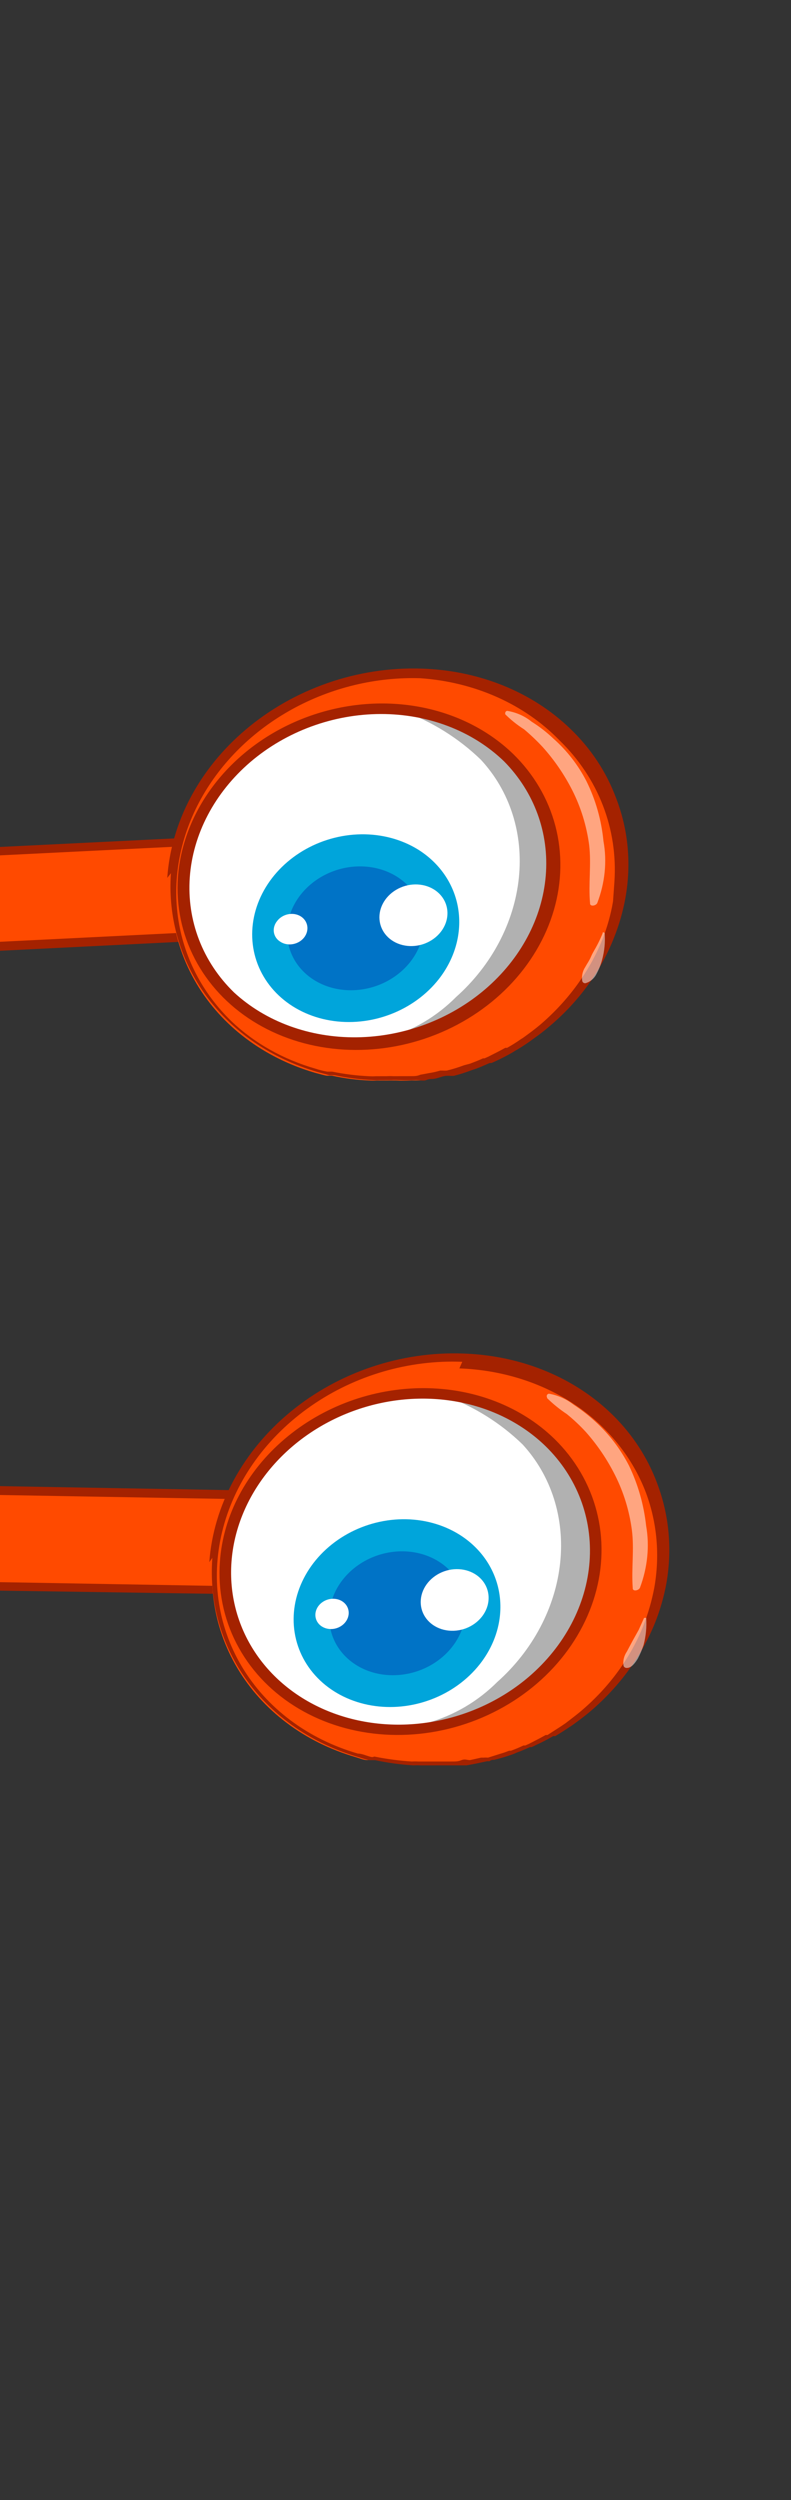 <?xml version="1.0" encoding="UTF-8"?> <svg xmlns="http://www.w3.org/2000/svg" width="89" height="281" viewBox="0 0 89 281" fill="none"><rect x="0" y="0" width="89" height="281" fill="#333333" stroke="none"/> <path d="M-24.795 96.924L49.622 93.226L50.629 103.855L-23.788 107.554L-24.795 96.924Z" fill="#FF4A00"></path> <g style="mix-blend-mode:screen" opacity="0.4"> <path d="M50.305 103.603L50.08 101.521L-24.003 105.321L-23.778 107.402L50.305 103.603Z" fill="#FF4A00"></path> </g> <g style="mix-blend-mode:multiply"> <path d="M49.931 96.654L49.613 93.333L-23.405 97.044L-23.087 100.364L49.931 96.654Z" fill="#FF4A00"></path> </g> <path d="M-25.608 96.902C-25.657 96.808 -25.651 96.706 -25.589 96.612C-25.432 96.519 -25.233 96.452 -25.016 96.419L49.745 92.76C49.96 92.75 50.17 92.789 50.332 92.867C50.494 92.945 50.595 93.056 50.616 93.179L51.62 103.782C51.691 103.896 51.683 104.023 51.598 104.137C51.533 104.192 51.448 104.238 51.349 104.271C51.249 104.305 51.138 104.325 51.025 104.33L-23.346 108.022C-23.576 108.031 -23.8 107.989 -23.972 107.905C-24.144 107.821 -24.251 107.701 -24.271 107.57L-25.608 96.902ZM48.786 93.726L-23.896 97.322L-23 106.991L49.682 103.394L48.786 93.726Z" fill="#A42200"></path> <path d="M-16.982 178.044L57.587 179.35L58.825 168.531L-15.743 167.225L-16.982 178.044Z" fill="#FF4A00"></path> <g style="mix-blend-mode:screen" opacity="0.4"> <path d="M57.778 168.95L57.617 171.088L-16.689 169.513L-16.469 167.339L57.778 168.95Z" fill="#FF4A00"></path> </g> <g style="mix-blend-mode:multiply"> <path d="M58.505 175.872L58.213 179.269L-15.012 177.779L-14.663 174.382L58.505 175.872Z" fill="#FF4A00"></path> </g> <path d="M-17.871 178.038L-16.519 167.251C-16.511 167.121 -16.414 166.997 -16.25 166.905C-16.086 166.814 -15.868 166.762 -15.645 166.763L58.882 168.061C58.972 168.037 59.069 168.025 59.166 168.025C59.263 168.025 59.358 168.038 59.444 168.061C59.495 168.116 59.52 168.178 59.516 168.24C59.512 168.303 59.48 168.365 59.422 168.42L58.184 179.174C58.181 179.237 58.155 179.299 58.108 179.357C58.062 179.414 57.995 179.466 57.913 179.509C57.832 179.552 57.736 179.584 57.633 179.605C57.529 179.626 57.42 179.634 57.312 179.63L-17.227 178.527C-17.454 178.507 -17.665 178.451 -17.835 178.364C-17.892 178.259 -17.905 178.148 -17.871 178.038V178.038ZM-14.977 167.773L-16.097 177.55L56.914 178.815L58.034 169.038L-14.977 167.773Z" fill="#A42200"></path> <path d="M47.367 75.611C53.772 75.796 59.698 78.182 63.952 82.287C68.397 86.599 70.655 92.444 70.234 98.548C70.182 99.291 70.129 100.034 70.078 100.745C69.838 102.226 69.425 103.689 68.847 105.111C67.386 108.785 64.955 112.13 61.776 114.843C61.107 115.414 60.396 115.943 59.65 116.426L59.146 116.799C58.61 117.14 58.108 117.482 57.574 117.793L57.184 118.01C56.552 118.381 55.901 118.723 55.234 119.036L54.634 119.315C54.141 119.533 53.65 119.72 53.159 119.907C52.931 120.003 52.697 120.086 52.459 120.156C51.828 120.405 51.166 120.592 50.538 120.779L49.74 120.967L48.458 121.248L47.455 121.436C47.08 121.437 46.705 121.438 46.295 121.439C45.713 121.471 45.132 121.472 44.555 121.443C44.248 121.444 43.907 121.444 43.599 121.445C43.292 121.446 42.781 121.447 42.371 121.448C42.12 121.464 41.869 121.464 41.62 121.45C40.175 121.393 38.748 121.21 37.36 120.902C37.156 120.903 36.951 120.903 36.78 120.904C36.609 120.904 35.874 120.689 35.405 120.567C29.674 118.882 24.953 115.329 22.118 110.566C19.282 105.803 18.524 100.153 19.985 94.664C21.445 89.175 25.025 84.219 30.06 80.715C35.096 77.212 41.245 75.398 47.367 75.611Z" fill="#FF4A00"></path> <g style="mix-blend-mode:screen"> <path d="M65.212 91.134C66.155 94.171 66.466 97.426 66.127 100.714C66.046 101.513 65.961 102.343 65.88 103.142C64.89 108.277 62.34 113.152 58.579 117.099L59.01 116.82L59.28 116.603C59.88 116.162 60.456 115.687 61.003 115.181C63.988 112.478 66.317 109.149 67.777 105.497C68.353 104.084 68.781 102.629 69.054 101.158C69.126 100.452 69.201 99.714 69.276 98.976C69.945 92.918 68.178 87.098 64.358 82.783C60.647 78.718 55.354 76.365 49.547 76.198L48.927 76.202C52.785 77.121 56.265 78.963 59.079 81.577C61.893 84.19 63.961 87.498 65.109 91.227L65.212 91.134Z" fill="#FF4A00"></path> </g> <path d="M57.235 85.149C54.508 82.511 50.922 80.719 46.931 79.998C42.94 79.278 38.722 79.662 34.812 81.101C30.901 82.541 27.474 84.972 24.962 88.086C22.451 91.2 20.969 94.858 20.703 98.598C20.438 102.337 21.401 105.989 23.47 109.093C25.54 112.197 28.623 114.613 32.331 116.035C36.038 117.457 40.202 117.821 44.297 117.082C48.392 116.343 52.234 114.534 55.337 111.883C59.496 108.328 62.033 103.515 62.389 98.502C62.745 93.488 60.891 88.685 57.235 85.149V85.149Z" fill="white"></path> <g style="mix-blend-mode:multiply"> <path d="M51.32 112.057C53.298 110.297 54.94 108.211 56.151 105.917C57.362 103.623 58.118 101.167 58.377 98.69C58.636 96.213 58.392 93.763 57.659 91.481C56.926 89.198 55.718 87.129 54.105 85.391C51.599 82.966 48.579 81.088 45.212 79.861C49.783 80.784 54.006 82.638 57.618 85.308C60.364 88.279 61.898 92.175 61.973 96.37C62.048 100.564 60.66 104.814 58.031 108.437C55.402 112.06 51.685 114.847 47.477 116.349C43.269 117.851 38.814 117.982 34.827 116.721C37.579 117.516 40.595 117.5 43.518 116.674C46.441 115.847 49.148 114.245 51.32 112.057V112.057Z" fill="#B1B1B1"></path> </g> <path d="M46.996 95.46C45.148 94.328 42.933 93.741 40.631 93.773C38.329 93.805 36.044 94.454 34.064 95.64C32.084 96.825 30.498 98.493 29.507 100.432C28.516 102.372 28.164 104.495 28.495 106.535C28.827 108.575 29.828 110.44 31.371 111.893C32.914 113.346 34.929 114.323 37.164 114.7C39.398 115.077 41.75 114.837 43.922 114.01C46.095 113.184 47.991 111.808 49.37 110.056C51.212 107.704 51.996 104.847 51.551 102.112C51.106 99.377 49.469 96.985 46.996 95.46V95.46Z" fill="#00A5DB"></path> <path d="M44.597 98.496C43.378 97.747 41.916 97.359 40.396 97.379C38.877 97.399 37.368 97.827 36.06 98.609C34.753 99.392 33.706 100.493 33.051 101.773C32.397 103.053 32.165 104.455 32.385 105.802C32.604 107.149 33.266 108.379 34.285 109.338C35.304 110.297 36.636 110.941 38.111 111.188C39.586 111.435 41.139 111.275 42.573 110.728C44.006 110.181 45.257 109.271 46.165 108.113C47.381 106.563 47.9 104.68 47.605 102.877C47.312 101.074 46.23 99.498 44.597 98.496Z" fill="#0073C6"></path> <path d="M48.803 99.958C48.195 99.587 47.467 99.395 46.711 99.406C45.955 99.417 45.205 99.632 44.555 100.021C43.905 100.411 43.385 100.959 43.06 101.597C42.735 102.234 42.62 102.931 42.73 103.601C42.84 104.271 43.169 104.883 43.676 105.36C44.184 105.837 44.846 106.157 45.58 106.28C46.314 106.403 47.086 106.324 47.8 106.052C48.513 105.78 49.135 105.327 49.587 104.752C49.888 104.369 50.106 103.942 50.23 103.494C50.353 103.046 50.379 102.586 50.306 102.141C50.233 101.696 50.063 101.274 49.805 100.899C49.547 100.525 49.206 100.205 48.803 99.958V99.958Z" fill="white"></path> <path d="M33.815 102.981C33.616 102.861 33.389 102.78 33.149 102.742C32.908 102.704 32.659 102.71 32.415 102.759C32.17 102.809 31.936 102.901 31.725 103.03C31.514 103.159 31.331 103.323 31.186 103.513C31.034 103.699 30.923 103.908 30.86 104.128C30.796 104.348 30.782 104.575 30.817 104.794C30.853 105.013 30.937 105.221 31.065 105.405C31.194 105.588 31.363 105.744 31.564 105.863C31.763 105.989 31.99 106.076 32.232 106.119C32.474 106.162 32.726 106.16 32.974 106.113C33.222 106.067 33.461 105.976 33.676 105.847C33.891 105.718 34.078 105.553 34.226 105.362C34.523 104.975 34.646 104.508 34.569 104.062C34.492 103.616 34.221 103.227 33.815 102.981Z" fill="white"></path> <path d="M20.021 98.599C20.303 94.745 21.837 90.977 24.428 87.77C27.02 84.562 30.553 82.058 34.582 80.574C38.612 79.089 42.958 78.69 47.073 79.427C51.189 80.163 54.889 82.003 57.708 84.714V84.714C60.041 86.976 61.683 89.762 62.488 92.826C63.292 95.89 63.235 99.137 62.322 102.28C61.408 105.423 59.665 108.366 57.249 110.847C54.832 113.328 51.815 115.272 48.465 116.506C45.116 117.74 41.536 118.227 38.043 117.923C34.55 117.619 31.252 116.534 28.44 114.763C25.627 112.993 23.388 110.592 21.92 107.772C20.451 104.953 19.799 101.802 20.021 98.599ZM56.725 85.582C53.182 82.158 48.184 80.241 42.829 80.253C37.475 80.266 32.203 82.206 28.172 85.648C24.15 89.096 21.699 93.757 21.354 98.611C21.009 103.465 22.799 108.117 26.332 111.547C29.912 114.845 34.873 116.655 40.154 116.589C45.434 116.522 50.615 114.585 54.587 111.192C58.559 107.799 61.007 103.219 61.406 98.433C61.806 93.647 60.126 89.034 56.725 85.582V85.582Z" fill="#A42200"></path> <path d="M18.82 98.673C19.03 95.583 19.916 92.521 21.426 89.664C22.935 86.808 25.039 84.214 27.614 82.033C30.307 79.746 33.455 77.955 36.862 76.77C40.27 75.586 43.864 75.034 47.421 75.148V75.148C53.894 75.347 59.88 77.766 64.176 81.918C66.486 84.132 68.238 86.782 69.322 89.705C70.696 93.252 71.055 97.11 70.367 100.937C70.097 102.437 69.672 103.92 69.097 105.366C67.625 109.13 65.138 112.555 61.871 115.317C61.285 115.823 60.67 116.299 60.029 116.745L59.561 117.086C59.034 117.459 58.498 117.801 57.952 118.111L57.702 118.267C57.06 118.64 56.398 118.983 55.718 119.293L55.295 119.479L55.09 119.48C54.597 119.697 54.104 119.915 53.613 120.102L53.053 120.289C52.414 120.533 51.761 120.741 51.098 120.913C50.915 120.931 50.732 120.931 50.552 120.914L50.313 120.914C49.869 120.915 49.444 121.133 48.993 121.227C48.543 121.321 48.311 121.229 47.993 121.384C47.674 121.539 47.208 121.386 46.798 121.387C46.193 121.422 45.589 121.423 44.989 121.391L44.818 121.391C44.569 121.376 44.318 121.377 44.067 121.393C43.623 121.394 43.214 121.395 42.77 121.396C42.519 121.412 42.268 121.413 42.019 121.398C40.539 121.34 39.078 121.157 37.655 120.851C37.463 120.836 37.269 120.837 37.075 120.852L35.701 120.484C30.57 118.985 26.208 116.013 23.248 111.998C20.287 107.982 18.881 103.131 19.233 98.146L18.82 98.673ZM47.31 76.231C42.323 76.071 37.299 77.281 32.891 79.703C28.483 82.125 24.898 85.646 22.601 89.808C20.305 93.97 19.404 98.579 20.017 103.033C20.63 107.488 22.729 111.582 26.038 114.781C28.622 117.244 31.863 119.072 35.489 120.113C35.923 120.258 36.371 120.371 36.83 120.45C36.83 120.45 37.206 120.45 37.376 120.449C38.748 120.729 40.152 120.902 41.572 120.966C41.809 120.98 42.049 120.98 42.288 120.964C42.698 120.963 43.108 120.962 43.517 120.961C43.757 120.945 43.997 120.945 44.234 120.959L44.439 120.959C45.019 120.958 45.6 120.956 46.146 120.955C46.692 120.954 46.931 120.953 47.283 120.798L48.286 120.61C48.708 120.545 49.126 120.451 49.535 120.328L49.808 120.328C49.966 120.341 50.126 120.34 50.286 120.326C50.937 120.166 51.578 119.968 52.206 119.734L52.901 119.547C53.392 119.36 53.884 119.173 54.343 118.955L54.513 118.955L54.936 118.768C55.609 118.426 56.245 118.115 56.85 117.773L57.055 117.773C57.586 117.48 58.099 117.158 58.591 116.81V116.81C58.754 116.716 58.909 116.613 59.057 116.499C59.74 116.003 60.317 115.568 60.826 115.134C63.937 112.462 66.326 109.184 67.784 105.585C68.333 104.19 68.732 102.759 68.975 101.312C69.026 100.6 69.079 99.857 69.129 99.145C69.538 93.165 67.319 87.439 62.957 83.22C59.013 79.152 53.436 76.661 47.31 76.231V76.231Z" fill="#A42200"></path> <g opacity="0.5"> <path d="M56.743 80.178C57.412 80.861 58.16 81.465 58.975 81.98C59.712 82.601 60.409 83.265 61.063 83.968C62.382 85.437 63.502 87.073 64.398 88.84C65.361 90.746 65.999 92.817 66.29 94.98C66.544 97.132 66.197 99.348 66.388 101.499C66.345 101.93 67.044 101.834 67.204 101.495C68.074 99.216 68.315 96.813 67.9 94.541C67.667 92.159 67.016 89.875 65.976 87.786C65.041 85.972 63.784 84.357 62.256 83.008C61.511 82.299 60.694 81.665 59.814 81.115C59.042 80.488 58.106 80.07 57.085 79.899C56.865 79.9 56.775 80.178 56.885 80.331L56.743 80.178Z" fill="white"></path> <path d="M67.823 104.856C67.636 105.324 67.424 105.784 67.187 106.232C66.968 106.661 66.693 107.059 66.501 107.518C66.309 107.977 66.072 108.283 65.856 108.681C65.696 108.924 65.583 109.194 65.526 109.473C65.469 109.752 65.468 110.034 65.523 110.301C65.551 110.368 65.597 110.423 65.656 110.461C65.715 110.498 65.786 110.516 65.859 110.513C66.123 110.443 66.374 110.312 66.592 110.131C66.81 109.95 66.989 109.724 67.115 109.47C67.382 108.972 67.592 108.448 67.738 107.91C68.017 106.899 68.116 105.864 68.03 104.855C68.03 104.855 67.837 104.703 67.793 104.856L67.823 104.856Z" fill="white"></path> </g> <path d="M52.048 152.594C58.571 152.815 64.574 155.33 68.8 159.61C73.025 163.891 75.144 169.605 74.711 175.553C74.656 176.296 74.602 177.039 74.547 177.782C74.272 179.251 73.847 180.702 73.275 182.117C71.813 185.801 69.376 189.155 66.19 191.872C65.609 192.368 64.996 192.832 64.385 193.266L63.846 193.638C63.345 193.978 62.809 194.319 62.275 194.629C62.15 194.719 62.019 194.802 61.883 194.877C61.244 195.218 60.606 195.559 59.971 195.869L59.337 196.148C58.844 196.365 58.354 196.551 57.864 196.737L57.162 197.015C56.533 197.233 55.906 197.419 55.246 197.605L54.449 197.791C54.04 197.791 53.615 198.008 53.168 198.07L52.167 198.256C51.792 198.257 51.418 198.257 51.043 198.257C50.668 198.257 49.851 198.258 49.272 198.258C48.965 198.273 48.658 198.274 48.353 198.258L47.093 198.259C46.844 198.243 46.594 198.243 46.343 198.259C44.904 198.17 43.484 197.974 42.096 197.673C41.847 197.751 41.592 197.803 41.335 197.829C40.892 197.829 40.431 197.612 39.998 197.489C34.271 195.816 29.55 192.267 26.715 187.504C23.88 182.74 23.122 177.086 24.583 171.593C26.044 166.1 29.625 161.142 34.659 157.642C39.693 154.142 45.837 152.337 51.949 152.564L52.048 152.594Z" fill="#FF4A00"></path> <g style="mix-blend-mode:screen"> <path d="M69.833 168.131C70.767 171.158 71.069 174.404 70.719 177.682C70.68 178.501 70.595 179.322 70.464 180.141C70.139 181.765 69.662 183.372 69.04 184.94C67.702 188.325 65.695 191.472 63.147 194.181C63.285 194.069 63.429 193.966 63.58 193.872L64.081 193.501C64.65 193.069 65.222 192.606 65.766 192.112C68.702 189.359 70.971 185.99 72.364 182.314C72.934 180.908 73.373 179.466 73.675 178.007C73.752 177.27 73.829 176.532 73.906 175.794C74.524 169.887 72.819 164.218 69.149 159.982C65.479 155.746 60.131 153.273 54.23 153.083V153.083C54.037 153.068 53.841 153.069 53.644 153.086C57.487 154.008 60.95 155.858 63.744 158.481C66.538 161.104 68.583 164.424 69.706 168.163L69.833 168.131Z" fill="#FF4A00"></path> </g> <path d="M61.877 162.129C59.161 159.49 55.587 157.694 51.607 156.97C47.627 156.246 43.42 156.625 39.517 158.059C35.614 159.494 32.191 161.919 29.679 165.029C27.167 168.139 25.68 171.794 25.406 175.533C25.131 179.271 26.081 182.925 28.136 186.033C30.191 189.141 33.259 191.563 36.951 192.993C40.644 194.424 44.795 194.798 48.882 194.07C52.968 193.341 56.806 191.542 59.911 188.9C64.073 185.347 66.618 180.531 66.987 175.511C67.356 170.492 65.518 165.678 61.877 162.129Z" fill="white"></path> <g style="mix-blend-mode:multiply"> <path d="M55.949 189.05C57.927 187.29 59.57 185.203 60.784 182.908C61.998 180.612 62.759 178.155 63.024 175.675C63.289 173.195 63.052 170.742 62.328 168.456C61.604 166.17 60.406 164.096 58.803 162.353C56.311 159.932 53.305 158.061 49.952 156.842C54.509 157.748 58.716 159.598 62.303 162.274C65.032 165.25 66.55 169.148 66.613 173.343C66.676 177.538 65.28 181.787 62.651 185.407C60.021 189.028 56.309 191.81 52.112 193.307C47.914 194.804 43.474 194.929 39.504 193.663C42.243 194.458 45.244 194.446 48.157 193.63C51.069 192.813 53.772 191.224 55.949 189.05Z" fill="#B1B1B1"></path> </g> <path d="M51.644 172.456C49.803 171.32 47.594 170.729 45.297 170.756C43 170.784 40.718 171.43 38.739 172.613C36.76 173.795 35.173 175.46 34.179 177.399C33.185 179.337 32.828 181.461 33.154 183.503C33.48 185.544 34.473 187.411 36.009 188.868C37.545 190.324 39.554 191.305 41.782 191.686C44.011 192.067 46.358 191.831 48.528 191.008C50.699 190.185 52.594 188.812 53.975 187.063C54.892 185.9 55.56 184.6 55.939 183.236C56.319 181.873 56.403 180.473 56.186 179.116C55.97 177.76 55.457 176.473 54.678 175.33C53.898 174.188 52.867 173.211 51.644 172.456V172.456Z" fill="#00A5DB"></path> <path d="M49.282 175.46C48.066 174.721 46.611 174.339 45.1 174.363C43.59 174.388 42.09 174.817 40.791 175.597C39.492 176.377 38.45 177.473 37.797 178.748C37.144 180.023 36.908 181.419 37.12 182.762C37.332 184.105 37.981 185.334 38.987 186.295C39.993 187.256 41.31 187.907 42.773 188.165C44.236 188.423 45.78 188.277 47.211 187.746C48.642 187.214 49.896 186.32 50.815 185.177C51.434 184.407 51.886 183.543 52.145 182.635C52.403 181.727 52.463 180.794 52.32 179.89C52.177 178.985 51.835 178.128 51.314 177.367C50.792 176.607 50.102 175.959 49.282 175.46V175.46Z" fill="#0073C6"></path> <path d="M53.444 176.92C52.839 176.547 52.113 176.354 51.359 176.364C50.604 176.374 49.855 176.586 49.205 176.975C48.556 177.364 48.035 177.912 47.709 178.548C47.384 179.185 47.267 179.883 47.375 180.553C47.483 181.224 47.81 181.836 48.315 182.314C48.82 182.792 49.48 183.114 50.212 183.238C50.944 183.363 51.715 183.284 52.428 183.014C53.14 182.743 53.762 182.291 54.215 181.716C54.516 181.334 54.735 180.907 54.859 180.459C54.983 180.011 55.01 179.551 54.938 179.106C54.867 178.66 54.698 178.238 54.442 177.863C54.185 177.488 53.846 177.167 53.444 176.92V176.92Z" fill="white"></path> <path d="M38.49 179.972C38.194 179.787 37.837 179.691 37.467 179.694C37.096 179.698 36.727 179.801 36.408 179.992C36.088 180.182 35.831 180.45 35.67 180.763C35.509 181.076 35.451 181.418 35.503 181.748C35.555 182.078 35.715 182.379 35.963 182.615C36.21 182.85 36.535 183.008 36.894 183.07C37.254 183.132 37.633 183.094 37.983 182.961C38.334 182.828 38.639 182.606 38.862 182.323C39.16 181.946 39.288 181.486 39.218 181.045C39.148 180.604 38.887 180.218 38.49 179.972Z" fill="white"></path> <path d="M24.744 175.518C24.923 172.96 25.658 170.425 26.907 168.06C28.155 165.696 29.893 163.548 32.02 161.742C36.316 158.081 41.928 156.023 47.621 156.02C53.315 156.017 58.624 158.069 62.383 161.726C64.707 163.994 66.338 166.786 67.132 169.854C67.927 172.922 67.86 176.172 66.939 179.315C66.017 182.459 64.268 185.4 61.848 187.878C59.428 190.355 56.41 192.293 53.062 193.52C49.714 194.747 46.139 195.225 42.654 194.911C39.169 194.597 35.88 193.502 33.08 191.722C30.28 189.942 28.055 187.532 26.601 184.706C25.147 181.879 24.509 178.724 24.744 175.518V175.518ZM61.403 162.563C58.773 160.001 55.311 158.256 51.453 157.551C47.596 156.845 43.517 157.209 39.733 158.598C35.948 159.986 32.627 162.336 30.191 165.351C27.755 168.365 26.313 171.909 26.047 175.533C25.78 179.157 26.702 182.7 28.695 185.712C30.689 188.724 33.664 191.071 37.245 192.455C40.826 193.84 44.852 194.2 48.813 193.49C52.775 192.781 56.493 191.033 59.5 188.468C63.521 185.026 65.979 180.368 66.336 175.512C66.692 170.657 64.919 166 61.403 162.563V162.563Z" fill="#A42200"></path> <path d="M23.55 175.585C23.779 172.425 24.709 169.296 26.285 166.387C27.86 163.478 30.047 160.849 32.716 158.658C35.384 156.468 38.478 154.76 41.812 153.639C45.146 152.517 48.651 152.005 52.115 152.132V152.132C57.091 152.296 61.808 153.776 65.692 156.391C69.577 159.006 72.461 162.643 73.992 166.859C75.3 170.369 75.639 174.169 74.983 177.942C74.708 179.453 74.279 180.946 73.701 182.401C72.188 186.141 69.703 189.546 66.467 192.313C65.921 192.778 65.308 193.242 64.588 193.769C64.427 193.89 64.26 194.004 64.086 194.11C63.537 194.482 63.001 194.823 62.478 195.133L62.24 195.133C61.601 195.51 60.938 195.851 60.257 196.155C60.111 196.24 59.957 196.312 59.798 196.372L59.628 196.373C59.135 196.59 58.642 196.807 58.118 196.993C57.948 197.078 57.772 197.15 57.591 197.21C56.939 197.438 56.277 197.635 55.606 197.799C55.436 197.799 55.265 197.799 55.084 197.954L54.811 197.954L53.496 198.233L52.495 198.42C52.12 198.42 51.711 198.42 51.337 198.42C50.962 198.421 50.178 198.421 49.531 198.421L49.327 198.421C49.088 198.422 48.816 198.422 48.577 198.422L47.317 198.422C47.057 198.407 46.795 198.407 46.533 198.423C45.071 198.336 43.627 198.14 42.216 197.837C42.012 197.837 41.807 197.837 41.603 197.837C41.399 197.837 40.699 197.621 40.234 197.466C35.117 195.961 30.774 192.98 27.836 188.956C24.897 184.932 23.516 180.075 23.893 175.09L23.55 175.585ZM52.013 153.061C46.014 152.821 39.977 154.578 35.028 158.006C30.078 161.434 26.555 166.298 25.116 171.69C23.677 177.082 24.421 182.633 27.207 187.308C29.994 191.983 34.634 195.462 40.261 197.095C40.704 197.095 41.165 197.311 41.599 197.435C42.032 197.558 41.973 197.434 42.144 197.434C43.515 197.71 44.913 197.896 46.327 197.989C46.577 197.974 46.828 197.974 47.076 197.989L48.132 197.989C48.371 197.988 48.643 197.988 48.882 197.988L49.052 197.988C49.665 197.988 50.244 197.987 50.789 197.987C51.334 197.987 51.539 197.987 51.925 197.832C52.311 197.677 52.572 197.831 52.879 197.831L54.125 197.552L54.398 197.552C54.569 197.538 54.74 197.538 54.909 197.552L56.792 196.962L57.282 196.776L57.486 196.776C57.966 196.605 58.435 196.409 58.892 196.187L59.097 196.187L59.519 196.001C60.191 195.66 60.793 195.35 61.397 195.009L61.602 195.009L63.139 194.018L63.641 193.677C64.327 193.15 64.904 192.716 65.413 192.283C68.542 189.629 70.938 186.349 72.382 182.743C72.928 181.346 73.341 179.916 73.615 178.469C74.259 174.846 73.943 171.194 72.695 167.819C71.18 163.809 68.394 160.357 64.67 157.872C60.945 155.388 56.439 153.976 51.686 153.804L52.013 153.061Z" fill="#A42200"></path> <g opacity="0.5"> <path d="M61.553 157.141C62.235 157.81 62.981 158.413 63.783 158.944C64.537 159.556 65.245 160.22 65.901 160.931C67.209 162.401 68.317 164.036 69.202 165.802C70.164 167.708 70.802 169.779 71.092 171.942C71.378 174.093 71.031 176.308 71.192 178.46C71.145 178.921 71.847 178.795 72.006 178.456C72.861 176.175 73.101 173.776 72.702 171.503C72.44 169.129 71.791 166.85 70.779 164.748C69.816 162.863 68.525 161.176 66.958 159.757C66.2 159.062 65.385 158.429 64.517 157.864C63.734 157.254 62.802 156.839 61.79 156.648C61.539 156.65 61.449 156.927 61.559 157.08L61.553 157.141Z" fill="white"></path> <path d="M72.47 181.842L71.865 183.189L71.147 184.475L70.529 185.638C70.364 185.879 70.246 186.148 70.183 186.427C70.12 186.706 70.115 186.989 70.166 187.259C70.198 187.328 70.249 187.384 70.314 187.422C70.379 187.459 70.454 187.476 70.532 187.471C71.068 187.469 71.481 186.887 71.763 186.427C72.022 185.933 72.241 185.421 72.415 184.897C72.679 183.885 72.778 182.852 72.708 181.841L72.47 181.842V181.842Z" fill="white"></path> </g> </svg> 